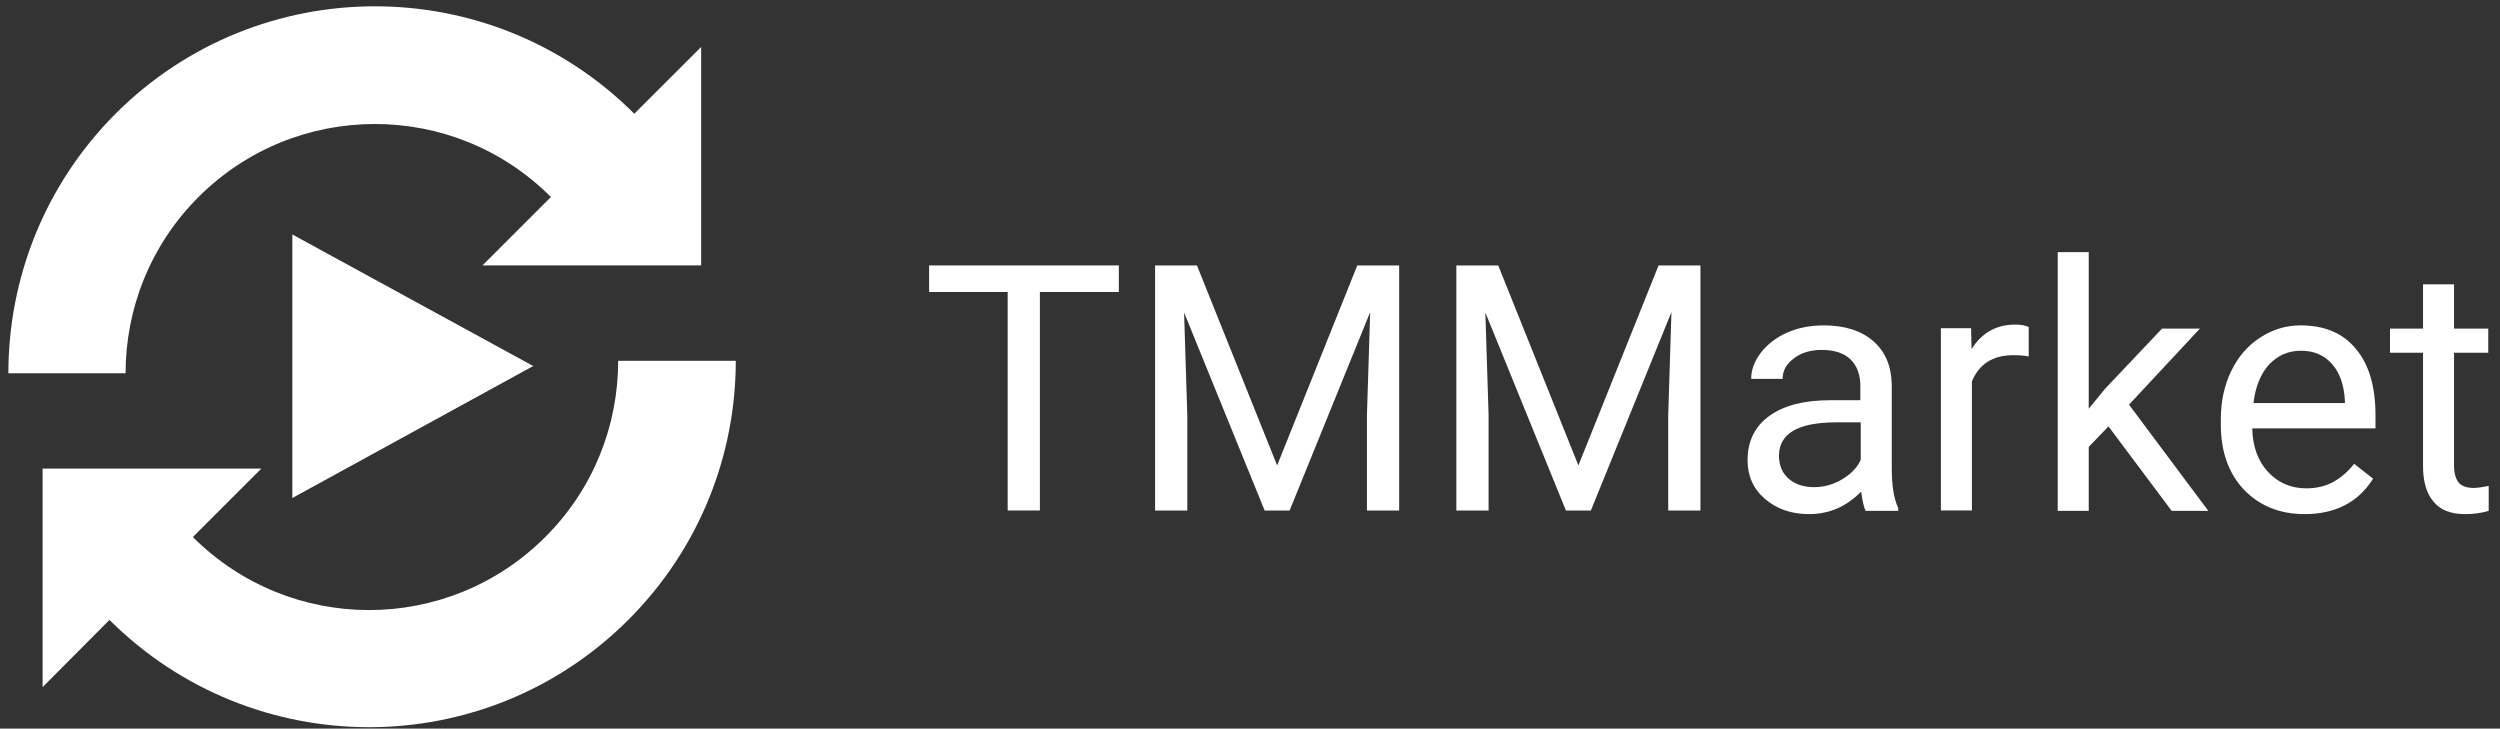 <svg width="175" height="51" viewBox="0 0 175 51" fill="none" xmlns="http://www.w3.org/2000/svg">
<rect x="0" y="0" width="175" height="51" fill="#333333" stroke="none"/>
<path d="M78.318 20.44H72.792V35.734H70.537V20.44H65.038V18.581H78.318V20.44Z" fill="white"/>
<path d="M83.788 18.582L89.399 32.58L95.009 18.582H97.942V35.735H95.686V29.06L95.912 21.849L90.273 35.735H88.525L82.886 21.877L83.111 29.06V35.735H80.856V18.582H83.788Z" fill="white"/>
<path d="M104.877 18.582L110.488 32.58L116.099 18.582H119.031V35.735H116.775V29.06L117.001 21.849L111.362 35.735H109.614L103.975 21.877L104.201 29.06V35.735H101.945V18.582H104.877Z" fill="white"/>
<path d="M130.591 35.762C130.478 35.508 130.365 35.058 130.281 34.41C129.266 35.452 128.053 35.987 126.643 35.987C125.375 35.987 124.36 35.621 123.542 34.917C122.724 34.213 122.33 33.311 122.33 32.213C122.33 30.889 122.837 29.847 123.852 29.115C124.867 28.382 126.277 28.016 128.11 28.016H130.224V27.002C130.224 26.242 129.999 25.622 129.548 25.171C129.096 24.721 128.42 24.495 127.518 24.495C126.728 24.495 126.08 24.693 125.572 25.087C125.036 25.481 124.783 25.96 124.783 26.523H122.583C122.583 25.875 122.809 25.284 123.26 24.693C123.711 24.101 124.332 23.622 125.093 23.284C125.854 22.946 126.728 22.777 127.658 22.777C129.125 22.777 130.281 23.143 131.126 23.876C131.972 24.608 132.395 25.622 132.423 26.918V32.776C132.423 33.959 132.564 34.889 132.874 35.565V35.762H130.591ZM126.982 34.1C127.658 34.1 128.307 33.931 128.927 33.565C129.548 33.199 129.999 32.748 130.252 32.185V29.565H128.533C125.854 29.565 124.529 30.354 124.529 31.903C124.529 32.579 124.754 33.114 125.206 33.508C125.657 33.903 126.249 34.1 126.982 34.1Z" fill="white"/>
<path d="M142.009 24.947C141.671 24.89 141.333 24.862 140.938 24.862C139.5 24.862 138.541 25.482 138.034 26.693V35.734H135.863V22.975H137.978L138.006 24.44C138.711 23.313 139.726 22.722 141.051 22.722C141.474 22.722 141.784 22.778 142.009 22.891V24.947Z" fill="white"/>
<path d="M147.592 29.847L146.211 31.284V35.762H144.04V17.651H146.211V28.608L147.367 27.2L151.342 23.003H153.992L149.03 28.326L154.584 35.762H152.019L147.592 29.847Z" fill="white"/>
<path d="M161.323 35.987C159.603 35.987 158.193 35.424 157.094 34.297C156.022 33.17 155.458 31.649 155.458 29.734V29.34C155.458 28.073 155.712 26.946 156.191 25.96C156.671 24.974 157.347 24.186 158.221 23.622C159.095 23.059 160.026 22.777 161.041 22.777C162.704 22.777 164.001 23.312 164.903 24.411C165.834 25.509 166.285 27.058 166.285 29.087V29.988H157.657C157.686 31.255 158.052 32.269 158.757 33.03C159.462 33.79 160.364 34.184 161.435 34.184C162.197 34.184 162.845 34.015 163.381 33.706C163.917 33.396 164.396 32.973 164.791 32.466L166.116 33.508C165.073 35.17 163.465 35.987 161.323 35.987ZM161.069 24.552C160.195 24.552 159.462 24.862 158.842 25.509C158.249 26.157 157.883 27.058 157.742 28.213H164.142V28.044C164.086 26.946 163.776 26.073 163.24 25.481C162.704 24.862 161.971 24.552 161.069 24.552Z" fill="white"/>
<path d="M171.783 19.904V23.003H174.179V24.692H171.783V32.607C171.783 33.114 171.896 33.508 172.093 33.762C172.29 34.015 172.657 34.156 173.164 34.156C173.418 34.156 173.756 34.1 174.208 34.015V35.762C173.644 35.931 173.08 35.987 172.544 35.987C171.557 35.987 170.824 35.705 170.345 35.114C169.837 34.522 169.612 33.677 169.612 32.607V24.692H167.3V23.003H169.612V19.904H171.783Z" fill="white"/>
<path fill-rule="evenodd" clip-rule="evenodd" d="M0.586 26.128H8.791C8.791 21.678 10.482 17.2 13.894 13.792C20.717 6.976 31.769 6.976 38.564 13.792L33.771 18.58H49.081V3.286L44.4 7.962C34.363 -2.065 18.123 -2.065 8.086 7.962C3.067 13.003 0.586 19.566 0.586 26.128ZM2.982 48.098V32.804H18.292L13.499 37.592C20.322 44.408 31.346 44.408 38.169 37.592C41.581 34.184 43.272 29.734 43.272 25.255H51.505C51.505 31.818 48.996 38.381 43.977 43.394C33.94 53.421 17.7 53.393 7.663 43.394L2.982 48.098Z" fill="white"/>
<path d="M20.463 34.861L37.324 25.622L20.463 16.412V34.861Z" fill="white"/>
</svg>
